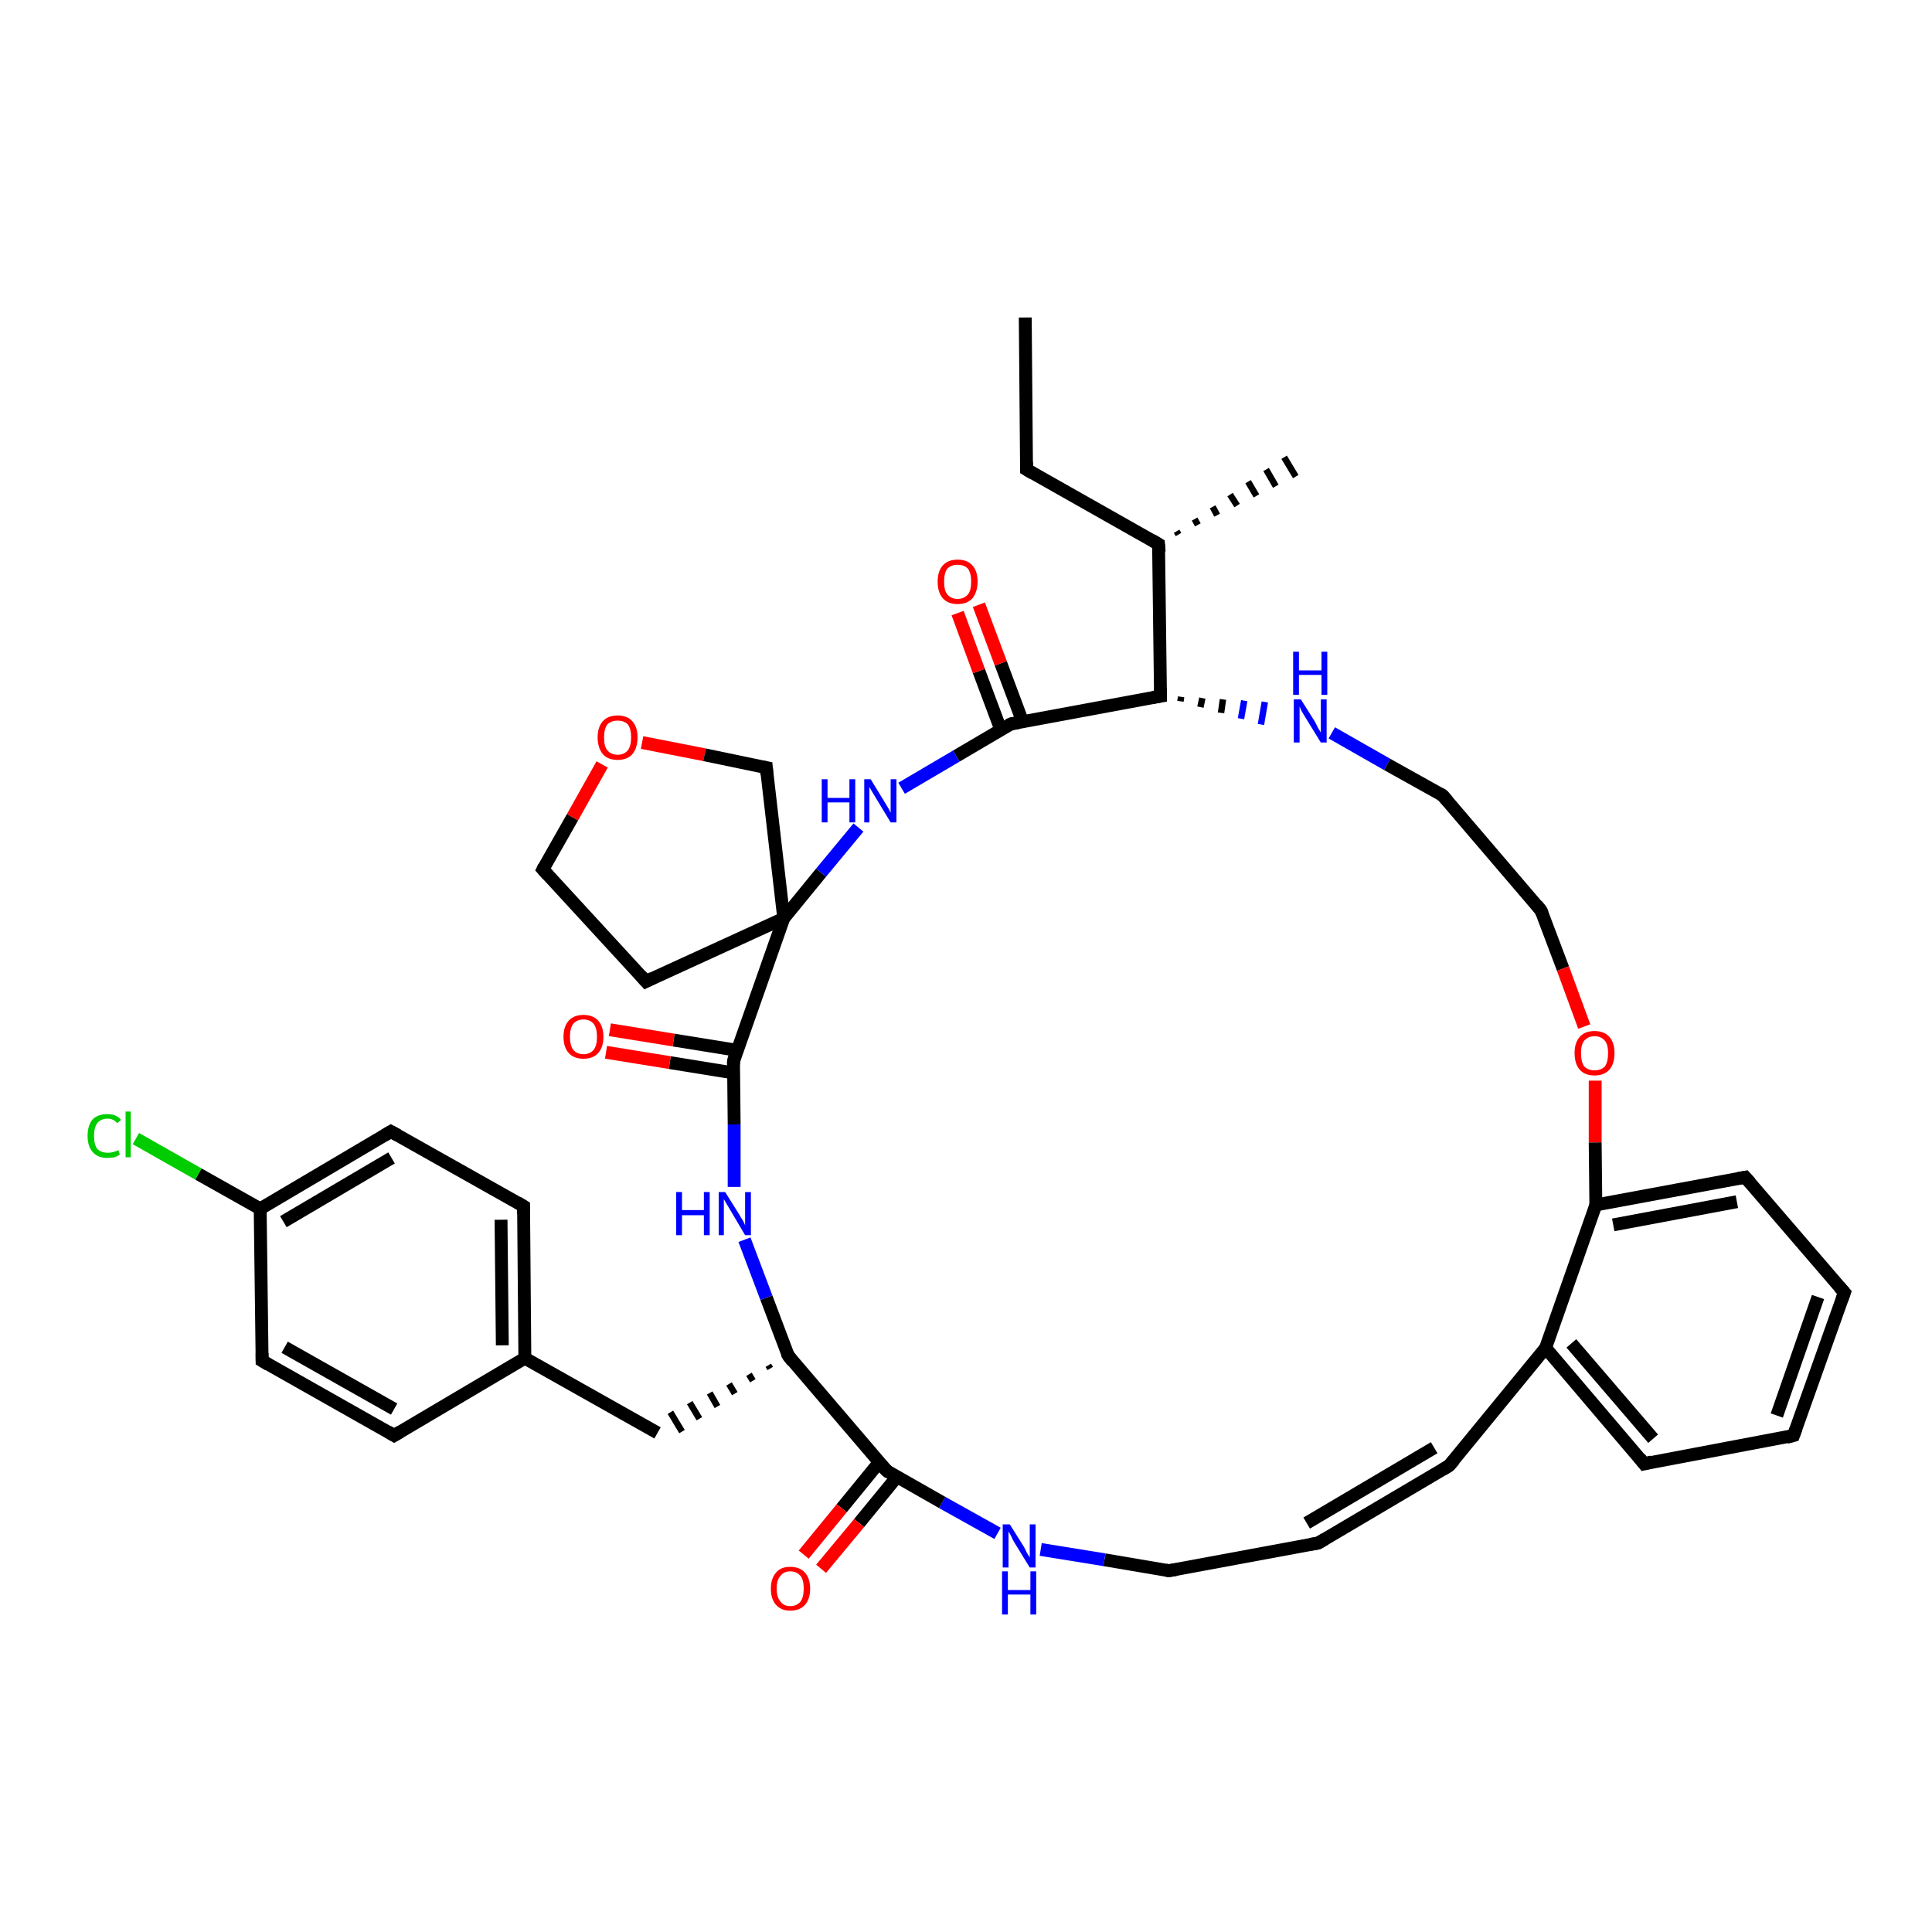 <?xml version='1.0' encoding='iso-8859-1'?>
<svg version='1.1' baseProfile='full'
              xmlns='http://www.w3.org/2000/svg'
                      xmlns:rdkit='http://www.rdkit.org/xml'
                      xmlns:xlink='http://www.w3.org/1999/xlink'
                  xml:space='preserve'
width='300px' height='300px' viewBox='0 0 300 300'>
<!-- END OF HEADER -->
<rect style='opacity:1.0;fill:#FFFFFF;stroke:none' width='300.0' height='300.0' x='0.0' y='0.0'> </rect>
<path class='bond-0 atom-0 atom-1' d='M 159.2,49.3 L 159.4,72.9' style='fill:none;fill-rule:evenodd;stroke:#000000;stroke-width:2.0px;stroke-linecap:butt;stroke-linejoin:miter;stroke-opacity:1' />
<path class='bond-1 atom-1 atom-2' d='M 159.4,72.9 L 179.9,84.5' style='fill:none;fill-rule:evenodd;stroke:#000000;stroke-width:2.0px;stroke-linecap:butt;stroke-linejoin:miter;stroke-opacity:1' />
<path class='bond-2 atom-2 atom-3' d='M 182.7,82.5 L 183.0,83.0' style='fill:none;fill-rule:evenodd;stroke:#000000;stroke-width:1.0px;stroke-linecap:butt;stroke-linejoin:miter;stroke-opacity:1' />
<path class='bond-2 atom-2 atom-3' d='M 185.5,80.6 L 186.0,81.5' style='fill:none;fill-rule:evenodd;stroke:#000000;stroke-width:1.0px;stroke-linecap:butt;stroke-linejoin:miter;stroke-opacity:1' />
<path class='bond-2 atom-2 atom-3' d='M 188.3,78.7 L 189.0,80.0' style='fill:none;fill-rule:evenodd;stroke:#000000;stroke-width:1.0px;stroke-linecap:butt;stroke-linejoin:miter;stroke-opacity:1' />
<path class='bond-2 atom-2 atom-3' d='M 191.0,76.8 L 192.1,78.5' style='fill:none;fill-rule:evenodd;stroke:#000000;stroke-width:1.0px;stroke-linecap:butt;stroke-linejoin:miter;stroke-opacity:1' />
<path class='bond-2 atom-2 atom-3' d='M 193.8,74.8 L 195.1,77.0' style='fill:none;fill-rule:evenodd;stroke:#000000;stroke-width:1.0px;stroke-linecap:butt;stroke-linejoin:miter;stroke-opacity:1' />
<path class='bond-2 atom-2 atom-3' d='M 196.6,72.9 L 198.1,75.5' style='fill:none;fill-rule:evenodd;stroke:#000000;stroke-width:1.0px;stroke-linecap:butt;stroke-linejoin:miter;stroke-opacity:1' />
<path class='bond-2 atom-2 atom-3' d='M 199.4,71.0 L 201.2,74.0' style='fill:none;fill-rule:evenodd;stroke:#000000;stroke-width:1.0px;stroke-linecap:butt;stroke-linejoin:miter;stroke-opacity:1' />
<path class='bond-3 atom-2 atom-4' d='M 179.9,84.5 L 180.2,108.1' style='fill:none;fill-rule:evenodd;stroke:#000000;stroke-width:2.0px;stroke-linecap:butt;stroke-linejoin:miter;stroke-opacity:1' />
<path class='bond-4 atom-4 atom-5' d='M 183.3,108.9 L 183.4,108.2' style='fill:none;fill-rule:evenodd;stroke:#000000;stroke-width:1.0px;stroke-linecap:butt;stroke-linejoin:miter;stroke-opacity:1' />
<path class='bond-4 atom-4 atom-5' d='M 186.4,109.8 L 186.7,108.4' style='fill:none;fill-rule:evenodd;stroke:#000000;stroke-width:1.0px;stroke-linecap:butt;stroke-linejoin:miter;stroke-opacity:1' />
<path class='bond-4 atom-4 atom-5' d='M 189.6,110.7 L 189.9,108.6' style='fill:none;fill-rule:evenodd;stroke:#000000;stroke-width:1.0px;stroke-linecap:butt;stroke-linejoin:miter;stroke-opacity:1' />
<path class='bond-4 atom-4 atom-5' d='M 192.7,111.6 L 193.2,108.8' style='fill:none;fill-rule:evenodd;stroke:#0000FF;stroke-width:1.0px;stroke-linecap:butt;stroke-linejoin:miter;stroke-opacity:1' />
<path class='bond-4 atom-4 atom-5' d='M 195.8,112.5 L 196.4,109.0' style='fill:none;fill-rule:evenodd;stroke:#0000FF;stroke-width:1.0px;stroke-linecap:butt;stroke-linejoin:miter;stroke-opacity:1' />
<path class='bond-5 atom-5 atom-6' d='M 206.8,113.8 L 215.4,118.7' style='fill:none;fill-rule:evenodd;stroke:#0000FF;stroke-width:2.0px;stroke-linecap:butt;stroke-linejoin:miter;stroke-opacity:1' />
<path class='bond-5 atom-5 atom-6' d='M 215.4,118.7 L 224.0,123.5' style='fill:none;fill-rule:evenodd;stroke:#000000;stroke-width:2.0px;stroke-linecap:butt;stroke-linejoin:miter;stroke-opacity:1' />
<path class='bond-6 atom-6 atom-7' d='M 224.0,123.5 L 239.3,141.4' style='fill:none;fill-rule:evenodd;stroke:#000000;stroke-width:2.0px;stroke-linecap:butt;stroke-linejoin:miter;stroke-opacity:1' />
<path class='bond-7 atom-7 atom-8' d='M 239.3,141.4 L 242.7,150.4' style='fill:none;fill-rule:evenodd;stroke:#000000;stroke-width:2.0px;stroke-linecap:butt;stroke-linejoin:miter;stroke-opacity:1' />
<path class='bond-7 atom-7 atom-8' d='M 242.7,150.4 L 246.0,159.4' style='fill:none;fill-rule:evenodd;stroke:#FF0000;stroke-width:2.0px;stroke-linecap:butt;stroke-linejoin:miter;stroke-opacity:1' />
<path class='bond-8 atom-8 atom-9' d='M 247.7,167.8 L 247.7,177.4' style='fill:none;fill-rule:evenodd;stroke:#FF0000;stroke-width:2.0px;stroke-linecap:butt;stroke-linejoin:miter;stroke-opacity:1' />
<path class='bond-8 atom-8 atom-9' d='M 247.7,177.4 L 247.8,187.1' style='fill:none;fill-rule:evenodd;stroke:#000000;stroke-width:2.0px;stroke-linecap:butt;stroke-linejoin:miter;stroke-opacity:1' />
<path class='bond-9 atom-9 atom-10' d='M 247.8,187.1 L 271.0,182.8' style='fill:none;fill-rule:evenodd;stroke:#000000;stroke-width:2.0px;stroke-linecap:butt;stroke-linejoin:miter;stroke-opacity:1' />
<path class='bond-9 atom-9 atom-10' d='M 250.5,190.2 L 269.7,186.6' style='fill:none;fill-rule:evenodd;stroke:#000000;stroke-width:2.0px;stroke-linecap:butt;stroke-linejoin:miter;stroke-opacity:1' />
<path class='bond-10 atom-10 atom-11' d='M 271.0,182.8 L 286.4,200.7' style='fill:none;fill-rule:evenodd;stroke:#000000;stroke-width:2.0px;stroke-linecap:butt;stroke-linejoin:miter;stroke-opacity:1' />
<path class='bond-11 atom-11 atom-12' d='M 286.4,200.7 L 278.5,222.9' style='fill:none;fill-rule:evenodd;stroke:#000000;stroke-width:2.0px;stroke-linecap:butt;stroke-linejoin:miter;stroke-opacity:1' />
<path class='bond-11 atom-11 atom-12' d='M 282.3,201.4 L 275.9,219.8' style='fill:none;fill-rule:evenodd;stroke:#000000;stroke-width:2.0px;stroke-linecap:butt;stroke-linejoin:miter;stroke-opacity:1' />
<path class='bond-12 atom-12 atom-13' d='M 278.5,222.9 L 255.3,227.3' style='fill:none;fill-rule:evenodd;stroke:#000000;stroke-width:2.0px;stroke-linecap:butt;stroke-linejoin:miter;stroke-opacity:1' />
<path class='bond-13 atom-13 atom-14' d='M 255.3,227.3 L 240.0,209.3' style='fill:none;fill-rule:evenodd;stroke:#000000;stroke-width:2.0px;stroke-linecap:butt;stroke-linejoin:miter;stroke-opacity:1' />
<path class='bond-13 atom-13 atom-14' d='M 256.7,223.4 L 244.0,208.6' style='fill:none;fill-rule:evenodd;stroke:#000000;stroke-width:2.0px;stroke-linecap:butt;stroke-linejoin:miter;stroke-opacity:1' />
<path class='bond-14 atom-14 atom-15' d='M 240.0,209.3 L 225.0,227.6' style='fill:none;fill-rule:evenodd;stroke:#000000;stroke-width:2.0px;stroke-linecap:butt;stroke-linejoin:miter;stroke-opacity:1' />
<path class='bond-15 atom-15 atom-16' d='M 225.0,227.6 L 204.7,239.6' style='fill:none;fill-rule:evenodd;stroke:#000000;stroke-width:2.0px;stroke-linecap:butt;stroke-linejoin:miter;stroke-opacity:1' />
<path class='bond-15 atom-15 atom-16' d='M 222.7,224.8 L 202.9,236.5' style='fill:none;fill-rule:evenodd;stroke:#000000;stroke-width:2.0px;stroke-linecap:butt;stroke-linejoin:miter;stroke-opacity:1' />
<path class='bond-16 atom-16 atom-17' d='M 204.7,239.6 L 181.5,243.9' style='fill:none;fill-rule:evenodd;stroke:#000000;stroke-width:2.0px;stroke-linecap:butt;stroke-linejoin:miter;stroke-opacity:1' />
<path class='bond-17 atom-17 atom-18' d='M 181.5,243.9 L 171.5,242.2' style='fill:none;fill-rule:evenodd;stroke:#000000;stroke-width:2.0px;stroke-linecap:butt;stroke-linejoin:miter;stroke-opacity:1' />
<path class='bond-17 atom-17 atom-18' d='M 171.5,242.2 L 161.6,240.6' style='fill:none;fill-rule:evenodd;stroke:#0000FF;stroke-width:2.0px;stroke-linecap:butt;stroke-linejoin:miter;stroke-opacity:1' />
<path class='bond-18 atom-18 atom-19' d='M 154.9,238.1 L 146.3,233.3' style='fill:none;fill-rule:evenodd;stroke:#0000FF;stroke-width:2.0px;stroke-linecap:butt;stroke-linejoin:miter;stroke-opacity:1' />
<path class='bond-18 atom-18 atom-19' d='M 146.3,233.3 L 137.7,228.4' style='fill:none;fill-rule:evenodd;stroke:#000000;stroke-width:2.0px;stroke-linecap:butt;stroke-linejoin:miter;stroke-opacity:1' />
<path class='bond-19 atom-19 atom-20' d='M 136.5,227.1 L 130.7,234.2' style='fill:none;fill-rule:evenodd;stroke:#000000;stroke-width:2.0px;stroke-linecap:butt;stroke-linejoin:miter;stroke-opacity:1' />
<path class='bond-19 atom-19 atom-20' d='M 130.7,234.2 L 124.8,241.4' style='fill:none;fill-rule:evenodd;stroke:#FF0000;stroke-width:2.0px;stroke-linecap:butt;stroke-linejoin:miter;stroke-opacity:1' />
<path class='bond-19 atom-19 atom-20' d='M 139.3,229.3 L 133.4,236.5' style='fill:none;fill-rule:evenodd;stroke:#000000;stroke-width:2.0px;stroke-linecap:butt;stroke-linejoin:miter;stroke-opacity:1' />
<path class='bond-19 atom-19 atom-20' d='M 133.4,236.5 L 127.5,243.6' style='fill:none;fill-rule:evenodd;stroke:#FF0000;stroke-width:2.0px;stroke-linecap:butt;stroke-linejoin:miter;stroke-opacity:1' />
<path class='bond-20 atom-19 atom-21' d='M 137.7,228.4 L 122.4,210.5' style='fill:none;fill-rule:evenodd;stroke:#000000;stroke-width:2.0px;stroke-linecap:butt;stroke-linejoin:miter;stroke-opacity:1' />
<path class='bond-21 atom-21 atom-22' d='M 119.3,212.0 L 119.6,212.5' style='fill:none;fill-rule:evenodd;stroke:#000000;stroke-width:1.0px;stroke-linecap:butt;stroke-linejoin:miter;stroke-opacity:1' />
<path class='bond-21 atom-21 atom-22' d='M 116.3,213.4 L 116.9,214.4' style='fill:none;fill-rule:evenodd;stroke:#000000;stroke-width:1.0px;stroke-linecap:butt;stroke-linejoin:miter;stroke-opacity:1' />
<path class='bond-21 atom-21 atom-22' d='M 113.2,214.9 L 114.1,216.4' style='fill:none;fill-rule:evenodd;stroke:#000000;stroke-width:1.0px;stroke-linecap:butt;stroke-linejoin:miter;stroke-opacity:1' />
<path class='bond-21 atom-21 atom-22' d='M 110.2,216.3 L 111.4,218.4' style='fill:none;fill-rule:evenodd;stroke:#000000;stroke-width:1.0px;stroke-linecap:butt;stroke-linejoin:miter;stroke-opacity:1' />
<path class='bond-21 atom-21 atom-22' d='M 107.1,217.8 L 108.6,220.3' style='fill:none;fill-rule:evenodd;stroke:#000000;stroke-width:1.0px;stroke-linecap:butt;stroke-linejoin:miter;stroke-opacity:1' />
<path class='bond-21 atom-21 atom-22' d='M 104.1,219.3 L 105.9,222.3' style='fill:none;fill-rule:evenodd;stroke:#000000;stroke-width:1.0px;stroke-linecap:butt;stroke-linejoin:miter;stroke-opacity:1' />
<path class='bond-22 atom-22 atom-23' d='M 102.1,222.5 L 81.5,210.9' style='fill:none;fill-rule:evenodd;stroke:#000000;stroke-width:2.0px;stroke-linecap:butt;stroke-linejoin:miter;stroke-opacity:1' />
<path class='bond-23 atom-23 atom-24' d='M 81.5,210.9 L 81.3,187.3' style='fill:none;fill-rule:evenodd;stroke:#000000;stroke-width:2.0px;stroke-linecap:butt;stroke-linejoin:miter;stroke-opacity:1' />
<path class='bond-23 atom-23 atom-24' d='M 78.0,208.9 L 77.8,189.4' style='fill:none;fill-rule:evenodd;stroke:#000000;stroke-width:2.0px;stroke-linecap:butt;stroke-linejoin:miter;stroke-opacity:1' />
<path class='bond-24 atom-24 atom-25' d='M 81.3,187.3 L 60.7,175.7' style='fill:none;fill-rule:evenodd;stroke:#000000;stroke-width:2.0px;stroke-linecap:butt;stroke-linejoin:miter;stroke-opacity:1' />
<path class='bond-25 atom-25 atom-26' d='M 60.7,175.7 L 40.4,187.7' style='fill:none;fill-rule:evenodd;stroke:#000000;stroke-width:2.0px;stroke-linecap:butt;stroke-linejoin:miter;stroke-opacity:1' />
<path class='bond-25 atom-25 atom-26' d='M 60.8,179.8 L 44.0,189.7' style='fill:none;fill-rule:evenodd;stroke:#000000;stroke-width:2.0px;stroke-linecap:butt;stroke-linejoin:miter;stroke-opacity:1' />
<path class='bond-26 atom-26 atom-27' d='M 40.4,187.7 L 30.8,182.3' style='fill:none;fill-rule:evenodd;stroke:#000000;stroke-width:2.0px;stroke-linecap:butt;stroke-linejoin:miter;stroke-opacity:1' />
<path class='bond-26 atom-26 atom-27' d='M 30.8,182.3 L 21.1,176.8' style='fill:none;fill-rule:evenodd;stroke:#00CC00;stroke-width:2.0px;stroke-linecap:butt;stroke-linejoin:miter;stroke-opacity:1' />
<path class='bond-27 atom-26 atom-28' d='M 40.4,187.7 L 40.7,211.3' style='fill:none;fill-rule:evenodd;stroke:#000000;stroke-width:2.0px;stroke-linecap:butt;stroke-linejoin:miter;stroke-opacity:1' />
<path class='bond-28 atom-28 atom-29' d='M 40.7,211.3 L 61.2,222.9' style='fill:none;fill-rule:evenodd;stroke:#000000;stroke-width:2.0px;stroke-linecap:butt;stroke-linejoin:miter;stroke-opacity:1' />
<path class='bond-28 atom-28 atom-29' d='M 44.2,209.2 L 61.2,218.8' style='fill:none;fill-rule:evenodd;stroke:#000000;stroke-width:2.0px;stroke-linecap:butt;stroke-linejoin:miter;stroke-opacity:1' />
<path class='bond-29 atom-21 atom-30' d='M 122.4,210.5 L 119.0,201.5' style='fill:none;fill-rule:evenodd;stroke:#000000;stroke-width:2.0px;stroke-linecap:butt;stroke-linejoin:miter;stroke-opacity:1' />
<path class='bond-29 atom-21 atom-30' d='M 119.0,201.5 L 115.6,192.5' style='fill:none;fill-rule:evenodd;stroke:#0000FF;stroke-width:2.0px;stroke-linecap:butt;stroke-linejoin:miter;stroke-opacity:1' />
<path class='bond-30 atom-30 atom-31' d='M 114.0,184.3 L 114.0,174.6' style='fill:none;fill-rule:evenodd;stroke:#0000FF;stroke-width:2.0px;stroke-linecap:butt;stroke-linejoin:miter;stroke-opacity:1' />
<path class='bond-30 atom-30 atom-31' d='M 114.0,174.6 L 113.9,164.8' style='fill:none;fill-rule:evenodd;stroke:#000000;stroke-width:2.0px;stroke-linecap:butt;stroke-linejoin:miter;stroke-opacity:1' />
<path class='bond-31 atom-31 atom-32' d='M 114.5,163.1 L 104.6,161.5' style='fill:none;fill-rule:evenodd;stroke:#000000;stroke-width:2.0px;stroke-linecap:butt;stroke-linejoin:miter;stroke-opacity:1' />
<path class='bond-31 atom-31 atom-32' d='M 104.6,161.5 L 94.7,159.9' style='fill:none;fill-rule:evenodd;stroke:#FF0000;stroke-width:2.0px;stroke-linecap:butt;stroke-linejoin:miter;stroke-opacity:1' />
<path class='bond-31 atom-31 atom-32' d='M 113.9,166.6 L 104.0,165.0' style='fill:none;fill-rule:evenodd;stroke:#000000;stroke-width:2.0px;stroke-linecap:butt;stroke-linejoin:miter;stroke-opacity:1' />
<path class='bond-31 atom-31 atom-32' d='M 104.0,165.0 L 94.1,163.4' style='fill:none;fill-rule:evenodd;stroke:#FF0000;stroke-width:2.0px;stroke-linecap:butt;stroke-linejoin:miter;stroke-opacity:1' />
<path class='bond-32 atom-31 atom-33' d='M 113.9,164.8 L 121.7,142.6' style='fill:none;fill-rule:evenodd;stroke:#000000;stroke-width:2.0px;stroke-linecap:butt;stroke-linejoin:miter;stroke-opacity:1' />
<path class='bond-33 atom-33 atom-34' d='M 121.7,142.6 L 100.3,152.4' style='fill:none;fill-rule:evenodd;stroke:#000000;stroke-width:2.0px;stroke-linecap:butt;stroke-linejoin:miter;stroke-opacity:1' />
<path class='bond-34 atom-34 atom-35' d='M 100.3,152.4 L 84.3,135.0' style='fill:none;fill-rule:evenodd;stroke:#000000;stroke-width:2.0px;stroke-linecap:butt;stroke-linejoin:miter;stroke-opacity:1' />
<path class='bond-35 atom-35 atom-36' d='M 84.3,135.0 L 88.9,126.9' style='fill:none;fill-rule:evenodd;stroke:#000000;stroke-width:2.0px;stroke-linecap:butt;stroke-linejoin:miter;stroke-opacity:1' />
<path class='bond-35 atom-35 atom-36' d='M 88.9,126.9 L 93.5,118.7' style='fill:none;fill-rule:evenodd;stroke:#FF0000;stroke-width:2.0px;stroke-linecap:butt;stroke-linejoin:miter;stroke-opacity:1' />
<path class='bond-36 atom-36 atom-37' d='M 99.7,115.3 L 109.4,117.2' style='fill:none;fill-rule:evenodd;stroke:#FF0000;stroke-width:2.0px;stroke-linecap:butt;stroke-linejoin:miter;stroke-opacity:1' />
<path class='bond-36 atom-36 atom-37' d='M 109.4,117.2 L 119.0,119.2' style='fill:none;fill-rule:evenodd;stroke:#000000;stroke-width:2.0px;stroke-linecap:butt;stroke-linejoin:miter;stroke-opacity:1' />
<path class='bond-37 atom-33 atom-38' d='M 121.7,142.6 L 127.5,135.5' style='fill:none;fill-rule:evenodd;stroke:#000000;stroke-width:2.0px;stroke-linecap:butt;stroke-linejoin:miter;stroke-opacity:1' />
<path class='bond-37 atom-33 atom-38' d='M 127.5,135.5 L 133.3,128.5' style='fill:none;fill-rule:evenodd;stroke:#0000FF;stroke-width:2.0px;stroke-linecap:butt;stroke-linejoin:miter;stroke-opacity:1' />
<path class='bond-38 atom-38 atom-39' d='M 140.0,122.4 L 148.5,117.4' style='fill:none;fill-rule:evenodd;stroke:#0000FF;stroke-width:2.0px;stroke-linecap:butt;stroke-linejoin:miter;stroke-opacity:1' />
<path class='bond-38 atom-38 atom-39' d='M 148.5,117.4 L 157.0,112.4' style='fill:none;fill-rule:evenodd;stroke:#000000;stroke-width:2.0px;stroke-linecap:butt;stroke-linejoin:miter;stroke-opacity:1' />
<path class='bond-39 atom-39 atom-40' d='M 158.8,112.1 L 155.4,103.0' style='fill:none;fill-rule:evenodd;stroke:#000000;stroke-width:2.0px;stroke-linecap:butt;stroke-linejoin:miter;stroke-opacity:1' />
<path class='bond-39 atom-39 atom-40' d='M 155.4,103.0 L 152.0,93.9' style='fill:none;fill-rule:evenodd;stroke:#FF0000;stroke-width:2.0px;stroke-linecap:butt;stroke-linejoin:miter;stroke-opacity:1' />
<path class='bond-39 atom-39 atom-40' d='M 155.4,113.3 L 152.0,104.2' style='fill:none;fill-rule:evenodd;stroke:#000000;stroke-width:2.0px;stroke-linecap:butt;stroke-linejoin:miter;stroke-opacity:1' />
<path class='bond-39 atom-39 atom-40' d='M 152.0,104.2 L 148.7,95.2' style='fill:none;fill-rule:evenodd;stroke:#FF0000;stroke-width:2.0px;stroke-linecap:butt;stroke-linejoin:miter;stroke-opacity:1' />
<path class='bond-40 atom-39 atom-4' d='M 157.0,112.4 L 180.2,108.1' style='fill:none;fill-rule:evenodd;stroke:#000000;stroke-width:2.0px;stroke-linecap:butt;stroke-linejoin:miter;stroke-opacity:1' />
<path class='bond-41 atom-14 atom-9' d='M 240.0,209.3 L 247.8,187.1' style='fill:none;fill-rule:evenodd;stroke:#000000;stroke-width:2.0px;stroke-linecap:butt;stroke-linejoin:miter;stroke-opacity:1' />
<path class='bond-42 atom-29 atom-23' d='M 61.2,222.9 L 81.5,210.9' style='fill:none;fill-rule:evenodd;stroke:#000000;stroke-width:2.0px;stroke-linecap:butt;stroke-linejoin:miter;stroke-opacity:1' />
<path class='bond-43 atom-37 atom-33' d='M 119.0,119.2 L 121.7,142.6' style='fill:none;fill-rule:evenodd;stroke:#000000;stroke-width:2.0px;stroke-linecap:butt;stroke-linejoin:miter;stroke-opacity:1' />
<path d='M 159.4,71.7 L 159.4,72.9 L 160.4,73.5' style='fill:none;stroke:#000000;stroke-width:2.0px;stroke-linecap:butt;stroke-linejoin:miter;stroke-opacity:1;' />
<path d='M 178.9,83.9 L 179.9,84.5 L 180.0,85.7' style='fill:none;stroke:#000000;stroke-width:2.0px;stroke-linecap:butt;stroke-linejoin:miter;stroke-opacity:1;' />
<path d='M 180.2,106.9 L 180.2,108.1 L 179.0,108.3' style='fill:none;stroke:#000000;stroke-width:2.0px;stroke-linecap:butt;stroke-linejoin:miter;stroke-opacity:1;' />
<path d='M 223.6,123.3 L 224.0,123.5 L 224.8,124.4' style='fill:none;stroke:#000000;stroke-width:2.0px;stroke-linecap:butt;stroke-linejoin:miter;stroke-opacity:1;' />
<path d='M 238.6,140.5 L 239.3,141.4 L 239.5,141.9' style='fill:none;stroke:#000000;stroke-width:2.0px;stroke-linecap:butt;stroke-linejoin:miter;stroke-opacity:1;' />
<path d='M 269.9,183.0 L 271.0,182.8 L 271.8,183.7' style='fill:none;stroke:#000000;stroke-width:2.0px;stroke-linecap:butt;stroke-linejoin:miter;stroke-opacity:1;' />
<path d='M 285.6,199.8 L 286.4,200.7 L 286.0,201.8' style='fill:none;stroke:#000000;stroke-width:2.0px;stroke-linecap:butt;stroke-linejoin:miter;stroke-opacity:1;' />
<path d='M 278.9,221.8 L 278.5,222.9 L 277.4,223.2' style='fill:none;stroke:#000000;stroke-width:2.0px;stroke-linecap:butt;stroke-linejoin:miter;stroke-opacity:1;' />
<path d='M 256.5,227.0 L 255.3,227.3 L 254.6,226.4' style='fill:none;stroke:#000000;stroke-width:2.0px;stroke-linecap:butt;stroke-linejoin:miter;stroke-opacity:1;' />
<path d='M 225.8,226.7 L 225.0,227.6 L 224.0,228.2' style='fill:none;stroke:#000000;stroke-width:2.0px;stroke-linecap:butt;stroke-linejoin:miter;stroke-opacity:1;' />
<path d='M 205.7,239.0 L 204.7,239.6 L 203.5,239.8' style='fill:none;stroke:#000000;stroke-width:2.0px;stroke-linecap:butt;stroke-linejoin:miter;stroke-opacity:1;' />
<path d='M 182.7,243.7 L 181.5,243.9 L 181.0,243.8' style='fill:none;stroke:#000000;stroke-width:2.0px;stroke-linecap:butt;stroke-linejoin:miter;stroke-opacity:1;' />
<path d='M 138.1,228.7 L 137.7,228.4 L 136.9,227.5' style='fill:none;stroke:#000000;stroke-width:2.0px;stroke-linecap:butt;stroke-linejoin:miter;stroke-opacity:1;' />
<path d='M 123.1,211.4 L 122.4,210.5 L 122.2,210.1' style='fill:none;stroke:#000000;stroke-width:2.0px;stroke-linecap:butt;stroke-linejoin:miter;stroke-opacity:1;' />
<path d='M 81.3,188.5 L 81.3,187.3 L 80.3,186.7' style='fill:none;stroke:#000000;stroke-width:2.0px;stroke-linecap:butt;stroke-linejoin:miter;stroke-opacity:1;' />
<path d='M 61.8,176.3 L 60.7,175.7 L 59.7,176.3' style='fill:none;stroke:#000000;stroke-width:2.0px;stroke-linecap:butt;stroke-linejoin:miter;stroke-opacity:1;' />
<path d='M 40.7,210.1 L 40.7,211.3 L 41.7,211.9' style='fill:none;stroke:#000000;stroke-width:2.0px;stroke-linecap:butt;stroke-linejoin:miter;stroke-opacity:1;' />
<path d='M 60.2,222.3 L 61.2,222.9 L 62.2,222.3' style='fill:none;stroke:#000000;stroke-width:2.0px;stroke-linecap:butt;stroke-linejoin:miter;stroke-opacity:1;' />
<path d='M 113.9,165.3 L 113.9,164.8 L 114.2,163.7' style='fill:none;stroke:#000000;stroke-width:2.0px;stroke-linecap:butt;stroke-linejoin:miter;stroke-opacity:1;' />
<path d='M 101.3,151.9 L 100.3,152.4 L 99.5,151.5' style='fill:none;stroke:#000000;stroke-width:2.0px;stroke-linecap:butt;stroke-linejoin:miter;stroke-opacity:1;' />
<path d='M 85.1,135.9 L 84.3,135.0 L 84.5,134.6' style='fill:none;stroke:#000000;stroke-width:2.0px;stroke-linecap:butt;stroke-linejoin:miter;stroke-opacity:1;' />
<path d='M 118.5,119.1 L 119.0,119.2 L 119.1,120.3' style='fill:none;stroke:#000000;stroke-width:2.0px;stroke-linecap:butt;stroke-linejoin:miter;stroke-opacity:1;' />
<path d='M 156.6,112.6 L 157.0,112.4 L 158.2,112.2' style='fill:none;stroke:#000000;stroke-width:2.0px;stroke-linecap:butt;stroke-linejoin:miter;stroke-opacity:1;' />
<path class='atom-5' d='M 202.0 108.6
L 204.2 112.1
Q 204.4 112.5, 204.7 113.1
Q 205.1 113.7, 205.1 113.8
L 205.1 108.6
L 206.0 108.6
L 206.0 115.3
L 205.1 115.3
L 202.7 111.4
Q 202.4 110.9, 202.1 110.4
Q 201.9 109.9, 201.8 109.7
L 201.8 115.3
L 200.9 115.3
L 200.9 108.6
L 202.0 108.6
' fill='#0000FF'/>
<path class='atom-5' d='M 200.8 101.2
L 201.7 101.2
L 201.7 104.1
L 205.2 104.1
L 205.2 101.2
L 206.1 101.2
L 206.1 107.9
L 205.2 107.9
L 205.2 104.8
L 201.7 104.8
L 201.7 107.9
L 200.8 107.9
L 200.8 101.2
' fill='#0000FF'/>
<path class='atom-8' d='M 244.5 163.5
Q 244.5 161.9, 245.3 161.0
Q 246.1 160.1, 247.6 160.1
Q 249.1 160.1, 249.9 161.0
Q 250.7 161.9, 250.7 163.5
Q 250.7 165.2, 249.9 166.1
Q 249.1 167.0, 247.6 167.0
Q 246.1 167.0, 245.3 166.1
Q 244.5 165.2, 244.5 163.5
M 247.6 166.2
Q 248.6 166.2, 249.2 165.6
Q 249.7 164.9, 249.7 163.5
Q 249.7 162.2, 249.2 161.6
Q 248.6 160.9, 247.6 160.9
Q 246.6 160.9, 246.0 161.6
Q 245.5 162.2, 245.5 163.5
Q 245.5 164.9, 246.0 165.6
Q 246.6 166.2, 247.6 166.2
' fill='#FF0000'/>
<path class='atom-18' d='M 156.8 236.7
L 159.0 240.2
Q 159.2 240.6, 159.5 241.2
Q 159.9 241.8, 159.9 241.9
L 159.9 236.7
L 160.8 236.7
L 160.8 243.4
L 159.9 243.4
L 157.5 239.5
Q 157.2 239.0, 157.0 238.5
Q 156.7 238.0, 156.6 237.8
L 156.6 243.4
L 155.7 243.4
L 155.7 236.7
L 156.8 236.7
' fill='#0000FF'/>
<path class='atom-18' d='M 155.6 244.0
L 156.5 244.0
L 156.5 246.9
L 160.0 246.9
L 160.0 244.0
L 160.9 244.0
L 160.9 250.7
L 160.0 250.7
L 160.0 247.6
L 156.5 247.6
L 156.5 250.7
L 155.6 250.7
L 155.6 244.0
' fill='#0000FF'/>
<path class='atom-20' d='M 119.7 246.7
Q 119.7 245.1, 120.5 244.2
Q 121.2 243.3, 122.7 243.3
Q 124.2 243.3, 125.0 244.2
Q 125.8 245.1, 125.8 246.7
Q 125.8 248.3, 125.0 249.2
Q 124.2 250.1, 122.7 250.1
Q 121.3 250.1, 120.5 249.2
Q 119.7 248.3, 119.7 246.7
M 122.7 249.4
Q 123.7 249.4, 124.3 248.7
Q 124.8 248.0, 124.8 246.7
Q 124.8 245.3, 124.3 244.7
Q 123.7 244.0, 122.7 244.0
Q 121.7 244.0, 121.2 244.7
Q 120.6 245.3, 120.6 246.7
Q 120.6 248.0, 121.2 248.7
Q 121.7 249.4, 122.7 249.4
' fill='#FF0000'/>
<path class='atom-27' d='M 13.6 176.4
Q 13.6 174.7, 14.4 173.8
Q 15.2 173.0, 16.7 173.0
Q 18.1 173.0, 18.8 173.9
L 18.2 174.4
Q 17.6 173.7, 16.7 173.7
Q 15.7 173.7, 15.1 174.4
Q 14.6 175.1, 14.6 176.4
Q 14.6 177.7, 15.1 178.4
Q 15.7 179.0, 16.8 179.0
Q 17.5 179.0, 18.4 178.6
L 18.6 179.3
Q 18.3 179.5, 17.8 179.7
Q 17.2 179.8, 16.6 179.8
Q 15.2 179.8, 14.4 178.9
Q 13.6 178.0, 13.6 176.4
' fill='#00CC00'/>
<path class='atom-27' d='M 19.5 172.6
L 20.3 172.6
L 20.3 179.7
L 19.5 179.7
L 19.5 172.6
' fill='#00CC00'/>
<path class='atom-30' d='M 105.0 185.1
L 105.9 185.1
L 105.9 187.9
L 109.3 187.9
L 109.3 185.1
L 110.2 185.1
L 110.2 191.8
L 109.3 191.8
L 109.3 188.7
L 105.9 188.7
L 105.9 191.8
L 105.0 191.8
L 105.0 185.1
' fill='#0000FF'/>
<path class='atom-30' d='M 112.6 185.1
L 114.8 188.6
Q 115.0 189.0, 115.4 189.6
Q 115.7 190.2, 115.7 190.3
L 115.7 185.1
L 116.6 185.1
L 116.6 191.8
L 115.7 191.8
L 113.4 187.9
Q 113.1 187.4, 112.8 186.9
Q 112.5 186.4, 112.4 186.2
L 112.4 191.8
L 111.6 191.8
L 111.6 185.1
L 112.6 185.1
' fill='#0000FF'/>
<path class='atom-32' d='M 87.5 161.0
Q 87.5 159.4, 88.3 158.5
Q 89.1 157.6, 90.6 157.6
Q 92.1 157.6, 92.9 158.5
Q 93.7 159.4, 93.7 161.0
Q 93.7 162.6, 92.9 163.5
Q 92.1 164.4, 90.6 164.4
Q 89.1 164.4, 88.3 163.5
Q 87.5 162.6, 87.5 161.0
M 90.6 163.7
Q 91.6 163.7, 92.2 163.0
Q 92.7 162.3, 92.7 161.0
Q 92.7 159.7, 92.2 159.0
Q 91.6 158.3, 90.6 158.3
Q 89.6 158.3, 89.0 159.0
Q 88.5 159.7, 88.5 161.0
Q 88.5 162.3, 89.0 163.0
Q 89.6 163.7, 90.6 163.7
' fill='#FF0000'/>
<path class='atom-36' d='M 92.8 114.5
Q 92.8 112.9, 93.6 112.0
Q 94.4 111.1, 95.9 111.1
Q 97.4 111.1, 98.2 112.0
Q 99.0 112.9, 99.0 114.5
Q 99.0 116.1, 98.2 117.1
Q 97.4 118.0, 95.9 118.0
Q 94.4 118.0, 93.6 117.1
Q 92.8 116.1, 92.8 114.5
M 95.9 117.2
Q 96.9 117.2, 97.5 116.5
Q 98.0 115.8, 98.0 114.5
Q 98.0 113.2, 97.5 112.5
Q 96.9 111.9, 95.9 111.9
Q 94.9 111.9, 94.3 112.5
Q 93.8 113.2, 93.8 114.5
Q 93.8 115.9, 94.3 116.5
Q 94.9 117.2, 95.9 117.2
' fill='#FF0000'/>
<path class='atom-38' d='M 127.6 121.0
L 128.5 121.0
L 128.5 123.9
L 131.9 123.9
L 131.9 121.0
L 132.8 121.0
L 132.8 127.7
L 131.9 127.7
L 131.9 124.6
L 128.5 124.6
L 128.5 127.7
L 127.6 127.7
L 127.6 121.0
' fill='#0000FF'/>
<path class='atom-38' d='M 135.2 121.0
L 137.4 124.6
Q 137.6 124.9, 138.0 125.6
Q 138.3 126.2, 138.3 126.2
L 138.3 121.0
L 139.2 121.0
L 139.2 127.7
L 138.3 127.7
L 136.0 123.9
Q 135.7 123.4, 135.4 122.9
Q 135.1 122.4, 135.0 122.2
L 135.0 127.7
L 134.2 127.7
L 134.2 121.0
L 135.2 121.0
' fill='#0000FF'/>
<path class='atom-40' d='M 145.6 90.3
Q 145.6 88.7, 146.4 87.8
Q 147.2 86.9, 148.7 86.9
Q 150.2 86.9, 151.0 87.8
Q 151.8 88.7, 151.8 90.3
Q 151.8 91.9, 151.0 92.9
Q 150.2 93.8, 148.7 93.8
Q 147.2 93.8, 146.4 92.9
Q 145.6 92.0, 145.6 90.3
M 148.7 93.0
Q 149.7 93.0, 150.3 92.3
Q 150.8 91.7, 150.8 90.3
Q 150.8 89.0, 150.3 88.3
Q 149.7 87.7, 148.7 87.7
Q 147.7 87.7, 147.1 88.3
Q 146.6 89.0, 146.6 90.3
Q 146.6 91.7, 147.1 92.3
Q 147.7 93.0, 148.7 93.0
' fill='#FF0000'/>
</svg>
